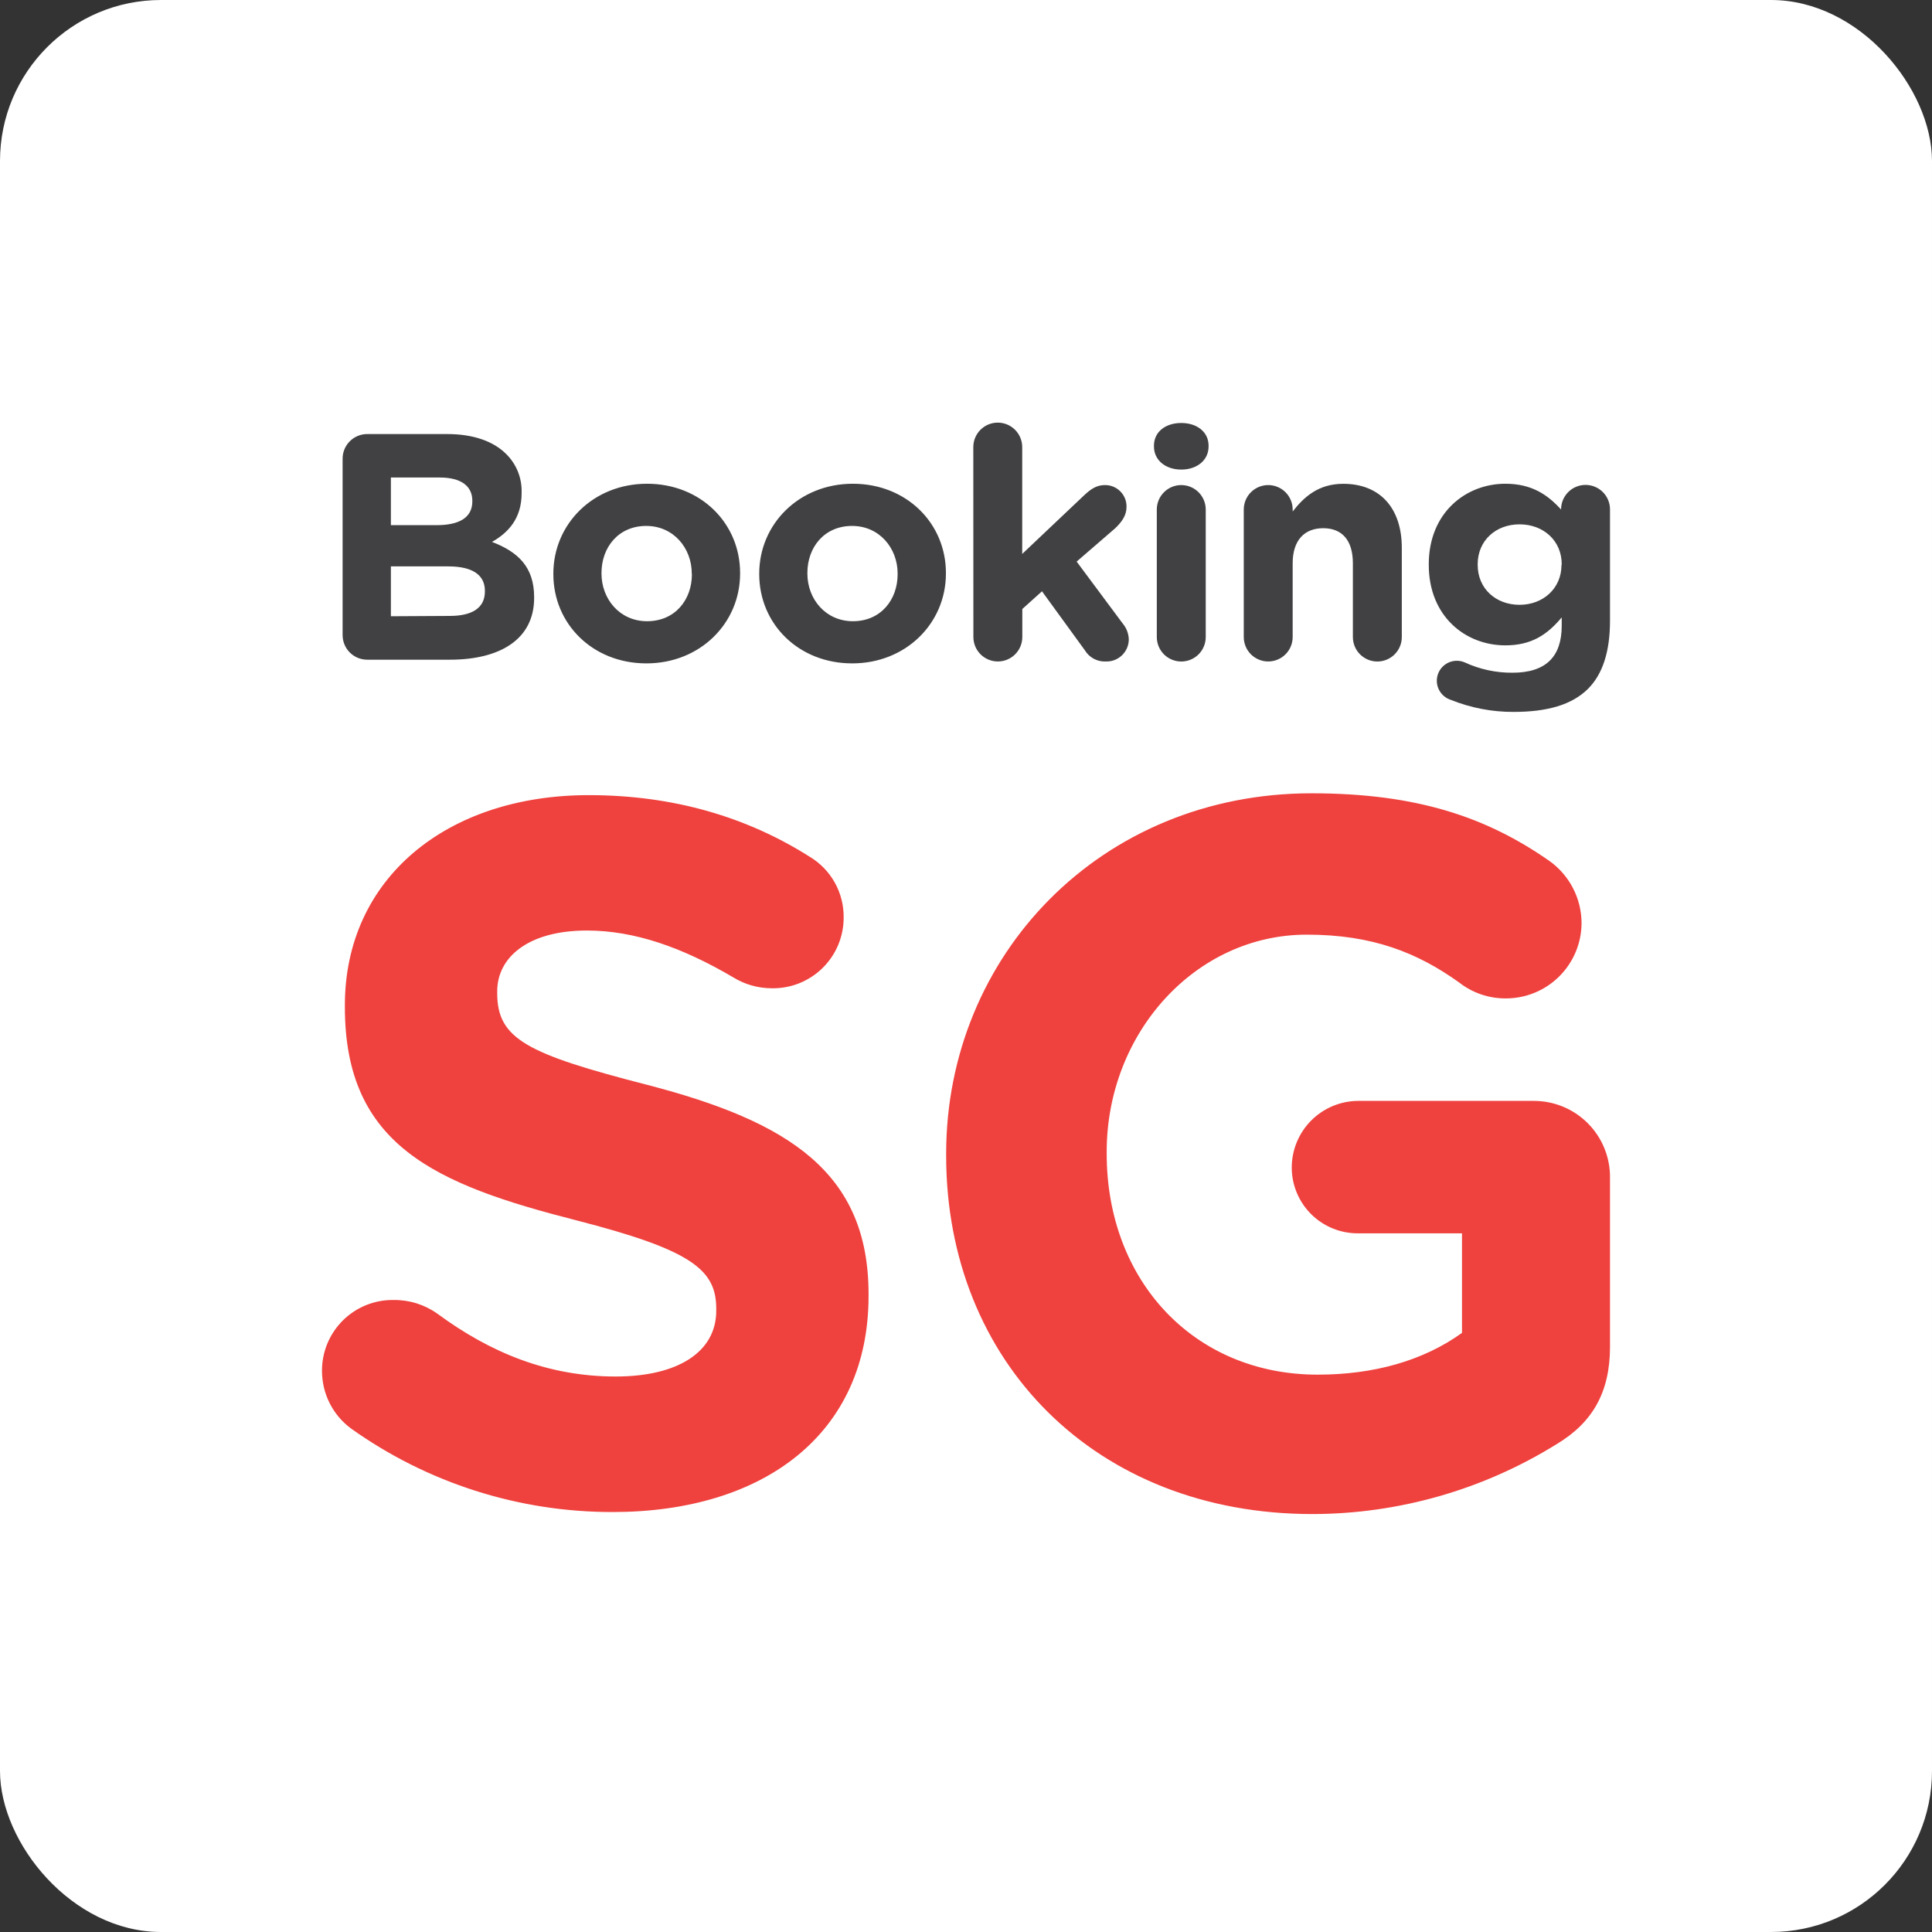 <svg width="96" height="96" viewBox="0 0 96 96" fill="none" xmlns="http://www.w3.org/2000/svg">
    <rect x="0" y="0" width="96" height="96" fill="#333333" stroke="none"/>
    <rect width="96" height="96" rx="8" fill="white"/>
    <path fill-rule="evenodd" clip-rule="evenodd" d="M48.363 22.215C48.363 21.893 48.491 21.584 48.719 21.356C48.947 21.128 49.256 21 49.578 21C49.9 21 50.209 21.128 50.437 21.356C50.665 21.584 50.793 21.893 50.793 22.215V27.525L53.833 24.646C54.186 24.311 54.473 24.103 54.906 24.103C55.048 24.102 55.189 24.129 55.32 24.183C55.452 24.238 55.571 24.318 55.671 24.419C55.771 24.521 55.849 24.641 55.902 24.773C55.954 24.905 55.979 25.047 55.976 25.189C55.976 25.606 55.75 25.925 55.417 26.246L53.498 27.905L55.786 30.981C55.972 31.201 56.078 31.476 56.089 31.764C56.09 31.911 56.06 32.057 56.003 32.193C55.946 32.329 55.862 32.452 55.757 32.555C55.651 32.658 55.526 32.739 55.389 32.793C55.252 32.846 55.105 32.872 54.958 32.868C54.747 32.88 54.538 32.834 54.352 32.735C54.166 32.636 54.011 32.488 53.903 32.307L51.776 29.381L50.798 30.261V31.653C50.798 31.975 50.67 32.284 50.442 32.512C50.214 32.74 49.905 32.868 49.583 32.868C49.26 32.868 48.951 32.74 48.723 32.512C48.495 32.284 48.367 31.975 48.367 31.653L48.363 22.215ZM17.024 22.806C17.022 22.643 17.052 22.482 17.113 22.331C17.174 22.181 17.265 22.044 17.38 21.928C17.494 21.813 17.631 21.722 17.781 21.66C17.931 21.598 18.093 21.567 18.255 21.568H22.223C23.504 21.568 24.511 21.919 25.151 22.559C25.403 22.807 25.601 23.104 25.733 23.431C25.865 23.759 25.928 24.11 25.919 24.463V24.51C25.919 25.775 25.239 26.479 24.447 26.927C25.742 27.423 26.541 28.174 26.541 29.677V29.709C26.541 31.746 24.877 32.78 22.352 32.78H18.255C18.093 32.781 17.933 32.75 17.783 32.689C17.633 32.627 17.497 32.537 17.382 32.422C17.267 32.307 17.177 32.171 17.115 32.021C17.054 31.871 17.023 31.711 17.024 31.549V22.806ZM21.695 26.095C22.782 26.095 23.47 25.744 23.47 24.911V24.879C23.47 24.144 22.895 23.727 21.856 23.727H19.423V26.095H21.695ZM22.352 30.605C23.438 30.605 24.094 30.223 24.094 29.39V29.358C24.094 28.607 23.535 28.143 22.27 28.143H19.423V30.621L22.352 30.605ZM27.496 28.532V28.5C27.496 26.038 29.479 24.037 32.151 24.037C34.824 24.037 36.775 26.006 36.775 28.469V28.5C36.775 30.965 34.793 32.963 32.12 32.963C29.447 32.963 27.496 30.997 27.496 28.532ZM34.374 28.532V28.5C34.374 27.237 33.469 26.133 32.111 26.133C30.721 26.133 29.888 27.206 29.888 28.469V28.5C29.888 29.765 30.794 30.868 32.151 30.868C33.55 30.868 34.381 29.797 34.381 28.532H34.374ZM37.726 28.5V28.532C37.726 30.997 39.674 32.963 42.347 32.963C45.02 32.963 47.002 30.965 47.002 28.5V28.469C47.002 26.006 45.049 24.037 42.379 24.037C39.708 24.037 37.726 26.038 37.726 28.5ZM44.603 28.5V28.532C44.603 29.797 43.771 30.868 42.381 30.868C41.023 30.868 40.118 29.765 40.118 28.5V28.469C40.118 27.206 40.948 26.133 42.34 26.133C43.698 26.133 44.603 27.237 44.603 28.5ZM58.696 21.018C57.929 21.018 57.339 21.446 57.339 22.15V22.181C57.339 22.881 57.931 23.333 58.696 23.333C59.461 23.333 60.054 22.885 60.054 22.181V22.15C60.054 21.45 59.464 21.018 58.696 21.018ZM57.837 24.459C57.609 24.687 57.481 24.996 57.481 25.318V31.655C57.481 31.977 57.609 32.287 57.837 32.515C58.065 32.742 58.374 32.87 58.696 32.87C59.019 32.87 59.328 32.742 59.556 32.515C59.784 32.287 59.912 31.977 59.912 31.655V25.318C59.912 24.996 59.784 24.687 59.556 24.459C59.328 24.231 59.019 24.103 58.696 24.103C58.374 24.103 58.065 24.231 57.837 24.459ZM61.802 25.318C61.802 24.996 61.93 24.687 62.157 24.459C62.385 24.231 62.695 24.103 63.017 24.103C63.339 24.103 63.648 24.231 63.876 24.459C64.104 24.687 64.232 24.996 64.232 25.318V25.416C64.791 24.696 65.511 24.04 66.744 24.04C68.582 24.04 69.655 25.257 69.655 27.224V31.655C69.655 31.977 69.527 32.287 69.299 32.514C69.071 32.742 68.762 32.87 68.439 32.87C68.117 32.87 67.808 32.742 67.58 32.514C67.352 32.287 67.224 31.977 67.224 31.655V27.989C67.224 26.837 66.679 26.246 65.751 26.246C64.823 26.246 64.232 26.837 64.232 27.989V31.653C64.232 31.975 64.104 32.284 63.876 32.512C63.648 32.74 63.339 32.868 63.017 32.868C62.695 32.868 62.385 32.74 62.157 32.512C61.93 32.284 61.802 31.975 61.802 31.653V25.318ZM71.734 34.574C71.835 34.663 71.953 34.73 72.081 34.772C73.077 35.175 74.143 35.38 75.218 35.374C76.874 35.374 78.112 35.023 78.911 34.224C79.631 33.502 80 32.384 80 30.847V25.318C80.002 24.996 79.876 24.686 79.65 24.456C79.423 24.227 79.115 24.097 78.793 24.095C78.47 24.093 78.16 24.219 77.931 24.445C77.701 24.672 77.571 24.98 77.569 25.302V25.318C76.913 24.599 76.13 24.037 74.801 24.037C72.835 24.037 70.995 25.477 70.995 28.036V28.068C70.995 30.612 72.801 32.067 74.801 32.067C76.096 32.067 76.881 31.54 77.601 30.677V31.092C77.601 32.628 76.818 33.427 75.152 33.427C74.335 33.433 73.527 33.258 72.785 32.916C72.662 32.862 72.529 32.834 72.394 32.833C72.26 32.833 72.126 32.859 72.003 32.911C71.879 32.964 71.767 33.04 71.673 33.137C71.58 33.234 71.507 33.349 71.46 33.474C71.412 33.6 71.39 33.734 71.396 33.869C71.401 34.003 71.434 34.135 71.493 34.256C71.551 34.377 71.633 34.486 71.734 34.574ZM77.601 28.036V28.068H77.59C77.59 29.236 76.68 30.053 75.505 30.053C74.331 30.053 73.425 29.252 73.425 28.068V28.036C73.425 26.869 74.315 26.054 75.505 26.054C76.696 26.054 77.601 26.869 77.601 28.036Z" fill="#414042"/>
    <path fill-rule="evenodd" clip-rule="evenodd" d="M47.014 57.327V57.425C47.014 67.664 54.435 75.232 65.21 75.232C69.492 75.227 73.689 74.028 77.329 71.77C79.159 70.681 80 69.147 80 66.923V58.514C80.004 58.014 79.909 57.518 79.72 57.055C79.531 56.592 79.252 56.171 78.9 55.817C78.547 55.462 78.127 55.181 77.665 54.99C77.203 54.799 76.708 54.702 76.208 54.703H67.502C67.067 54.703 66.635 54.789 66.233 54.955C65.83 55.122 65.465 55.366 65.157 55.674C64.849 55.982 64.605 56.348 64.438 56.75C64.272 57.153 64.186 57.584 64.186 58.019C64.187 58.452 64.274 58.88 64.442 59.279C64.61 59.678 64.855 60.039 65.163 60.343C65.472 60.646 65.837 60.886 66.239 61.047C66.64 61.208 67.07 61.288 67.502 61.283H72.646V66.23C70.715 67.623 68.243 68.306 65.474 68.306C59.343 68.306 54.991 63.657 54.991 57.327V57.226C54.991 51.34 59.394 46.442 64.934 46.442C68.197 46.442 70.424 47.333 72.502 48.817C73.164 49.338 73.984 49.617 74.827 49.61C75.32 49.61 75.81 49.513 76.266 49.324C76.722 49.136 77.137 48.859 77.486 48.509C77.835 48.16 78.112 47.745 78.301 47.289C78.49 46.833 78.587 46.344 78.587 45.85C78.582 45.249 78.435 44.658 78.157 44.124C77.88 43.591 77.481 43.131 76.992 42.782C73.876 40.606 70.41 39.419 65.168 39.419C54.683 39.419 47.014 47.481 47.014 57.327ZM16.376 69.714C16.625 70.212 16.988 70.645 17.436 70.977C21.232 73.686 25.78 75.139 30.444 75.132C37.917 75.132 43.158 71.274 43.158 64.398V64.298C43.158 58.263 39.2 55.733 32.176 53.91C26.192 52.37 24.706 51.631 24.706 49.352V49.255C24.706 47.573 26.239 46.237 29.159 46.237C31.533 46.237 33.908 47.078 36.431 48.562C37.01 48.92 37.678 49.108 38.359 49.106C38.825 49.114 39.287 49.028 39.719 48.855C40.152 48.681 40.545 48.423 40.877 48.096C41.208 47.769 41.471 47.379 41.651 46.949C41.83 46.519 41.922 46.058 41.921 45.592C41.928 44.986 41.777 44.389 41.482 43.859C41.187 43.33 40.758 42.887 40.239 42.575C37.121 40.597 33.461 39.51 29.257 39.51C22.183 39.51 17.137 43.664 17.137 49.945V50.045C17.137 56.921 21.64 58.849 28.614 60.631C34.403 62.115 35.59 63.104 35.59 65.034V65.132C35.59 67.16 33.71 68.398 30.592 68.398C27.228 68.398 24.359 67.21 21.738 65.28C21.104 64.826 20.342 64.587 19.562 64.596C19.096 64.589 18.634 64.674 18.202 64.847C17.769 65.02 17.376 65.278 17.044 65.605C16.713 65.932 16.45 66.322 16.27 66.751C16.091 67.181 15.999 67.642 16 68.108C15.998 68.665 16.127 69.216 16.376 69.714Z" fill="#EF413D"/>
</svg>